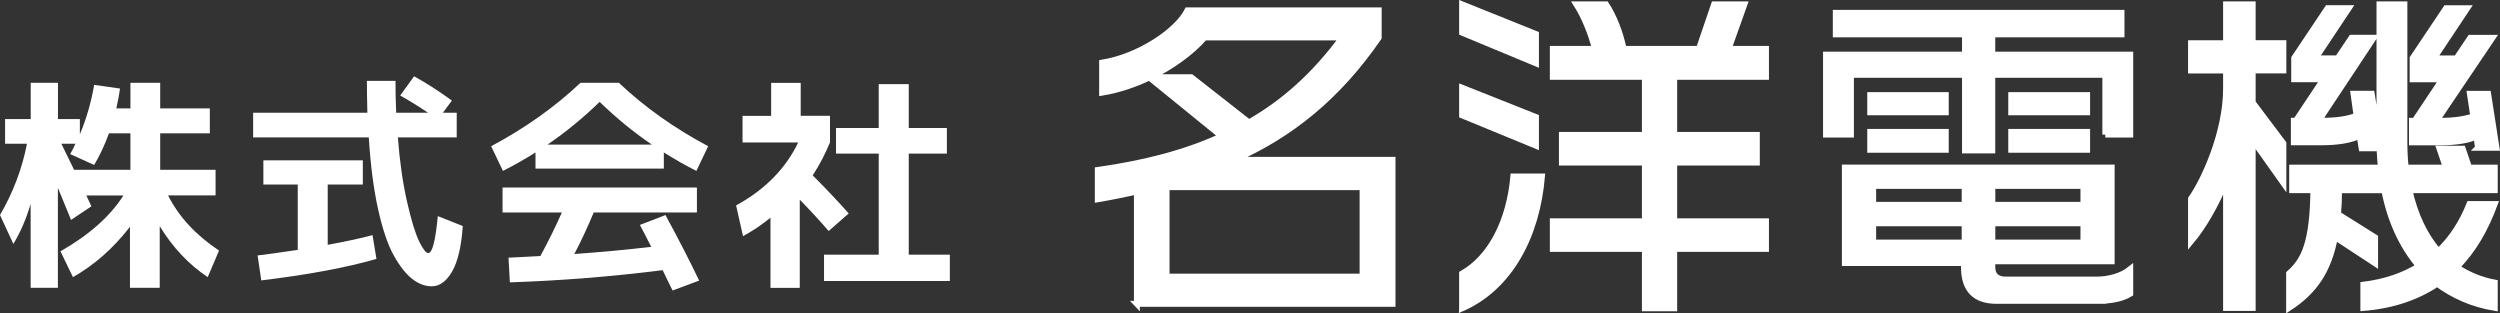 <?xml version="1.0" encoding="UTF-8"?><svg id="_レイヤー_1" xmlns="http://www.w3.org/2000/svg" viewBox="0 0 368.77 46.23"><rect x="0" y="0" width="368.77" height="46.23" fill="#333333" stroke="none"/><defs><style>.cls-1{stroke:#fff;stroke-miterlimit:10;stroke-width:.87px;}.cls-1,.cls-2{fill:#fff;}</style></defs><path class="cls-2" d="M31.8,25.04v3.78h-7.01c1.57,3.13,4.07,5.84,7.52,8.14l-1.67,3.92c-2.81-1.88-5.17-4.39-7.08-7.52v9.09h-4.39v-8.99c-2.45,3.16-5.25,5.63-8.41,7.42l-1.84-3.81c4.22-2.41,7.32-5.15,9.29-8.24h-5.48c.09.18.22.45.38.8.16.35.28.62.37.8l-3,2.01c-1.11-2.72-1.76-4.3-1.94-4.73v14.74h-4.02v-12.36c-.68,2.27-1.53,4.23-2.55,5.89l-1.97-4.26c1.93-3.31,3.26-6.82,3.98-10.52H.75v-3.64h3.78v-5.35h4.02v5.35h3.23v2.25c.95-2.25,1.66-4.68,2.11-7.29l3.81.54c-.09.73-.27,1.7-.54,2.93h2.08v-3.78h4.39v3.78h7.32v3.68h-7.32v5.38h8.17ZM13.89,24.33l-3.54-1.6c.25-.43.51-.94.78-1.53h-2.08c.14.27.33.67.58,1.19.25.52.48,1,.7,1.43.22.43.41.84.6,1.23h8.31v-5.38h-3.17c-.64,1.75-1.36,3.3-2.18,4.66Z"/><path class="cls-2" d="M59.04,14.08l2.04-2.83c1.77.98,3.63,2.17,5.58,3.58l-1.33,1.8h2.04v3.64h-8.68c.27,3.59.73,6.76,1.36,9.52.63,2.76,1.23,4.7,1.79,5.84s1,1.7,1.34,1.7c.59,0,1.06-1.82,1.4-5.45l3.68,1.46c-.2,3.02-.73,5.25-1.57,6.71-.84,1.45-1.84,2.18-3,2.18-1,0-1.96-.36-2.89-1.09s-1.84-1.88-2.72-3.47c-.89-1.59-1.66-3.88-2.32-6.86-.66-2.99-1.11-6.5-1.36-10.54h-17.06v-3.64h16.85c-.05-2-.07-3.56-.07-4.7h4.22c0,1.63.03,3.2.1,4.7h4.7c-1.38-.93-2.76-1.78-4.12-2.55ZM55.53,38.19c-4.38,1.27-10.04,2.33-16.99,3.17l-.54-3.68c1.02-.11,3-.39,5.92-.82v-9.64h-5.07v-3.57h14.67v3.57h-5.18v8.89c2.84-.52,5.04-1,6.61-1.43l.58,3.51Z"/><path class="cls-2" d="M97.92,22.49v2.38h-18.93v-2.38c-1.63,1.02-3.23,1.93-4.8,2.72l-1.74-3.64c5.02-2.68,9.41-5.8,13.18-9.36h5.65c3.77,3.56,8.16,6.69,13.18,9.36l-1.74,3.64c-1.57-.79-3.17-1.7-4.8-2.72ZM98.16,31.72c2.07,3.81,3.72,7.04,4.97,9.67l-3.92,1.46c-.16-.32-.4-.81-.73-1.48-.33-.67-.57-1.17-.73-1.52-7.51.95-15.03,1.55-22.54,1.8l-.2-3.64c2.02-.09,3.59-.17,4.7-.24,1.25-2.31,2.3-4.46,3.17-6.43h-8.75v-3.68h28.67v3.68h-15.22c-.89,2.13-1.84,4.18-2.86,6.13,4.06-.29,7.84-.65,11.34-1.06-.57-1.13-1.12-2.21-1.67-3.23l3.78-1.46ZM96.15,21.33c-2.68-1.82-5.24-3.92-7.7-6.3-2.45,2.38-5.02,4.48-7.69,6.3h15.39Z"/><path class="cls-2" d="M118.11,17.08h4.32v3.92c-.73,1.77-1.58,3.39-2.55,4.87,2.13,2.13,3.9,4.01,5.31,5.62l-2.96,2.59c-1.18-1.38-2.6-2.93-4.26-4.63v13.01h-4.32v-10.35c-1.34,1.09-2.69,2-4.05,2.72l-1.02-4.53c4.27-2.34,7.32-5.44,9.16-9.29h-8.21v-3.92h4.22v-4.87h4.36v4.87ZM134.05,37.57h6.06v3.88h-18.56v-3.88h8.07v-14.91h-6.3v-3.78h6.3v-6.47h4.43v6.47h5.62v3.78h-5.62v14.91Z"/><path class="cls-1" d="M167.7,44.83v-16.57c-1.84.4-3.78.8-5.77,1.14v-4.33c7.07-1,13.09-2.59,18.26-4.98l-10.65-8.66c-2.19,1.04-4.53,1.84-6.97,2.24v-4.43c5.37-.85,11.05-4.63,12.59-7.71h28.21v4.03c-6.07,8.81-13.04,14.33-21.3,18.01h23.34v21.25h-37.72ZM177.71,5.52c-1.99,2.24-4.88,4.33-8.06,5.87h6.07l8.51,6.67c5.32-3.04,9.8-7.12,13.78-12.54h-20.3ZM200.99,27.61h-28.91v13.19h28.91v-13.19Z"/><path class="cls-1" d="M215.67,4.82V.64l10.9,4.38v4.33l-10.9-4.53ZM215.67,17.02v-4.08l10.9,4.33v4.23l-10.9-4.48ZM215.67,45.48v-5.12c4.23-2.39,6.97-7.76,7.56-14.33h4.23c-.75,8.86-4.78,16.37-11.79,19.46ZM246.96,36.72v8.76h-4.33v-8.76h-13.58v-4.08h13.58v-8.66h-12.24v-4.08h12.24v-8.56h-13.58v-4.13h6.22c-.6-2.29-1.54-4.68-2.74-6.57h4.38c1.14,1.74,2.09,4.13,2.59,6.57h11.1l2.24-6.57h4.48l-2.34,6.57h5.52v4.13h-13.54v8.56h12.19v4.08h-12.19v8.66h13.54v4.08h-13.54Z"/><path class="cls-1" d="M310.55,19.85v-8.81h-16.67v11.15h-4.03v-11.15h-16.82v8.81h-3.68v-11.79h20.5v-2.99h-19.06V1.89h42.15v3.18h-19.06v2.99h20.35v11.79h-3.68ZM309.66,44.38h-15.18c-3.13,0-4.78-1.64-4.78-4.93v-.65h-17.57v-14.08h39.36v13.83h-17.61v.8c0,1.34.75,1.89,1.99,1.89h13.38c1.79,0,3.68-.5,4.98-1.54v3.63c-1.19.75-2.94,1.04-4.58,1.04ZM275.87,16.57v-2.54h11.15v2.54h-11.15ZM275.87,22.09v-2.64h11.15v2.64h-11.15ZM289.8,27.42h-13.49v2.79h13.49v-2.79ZM289.8,32.94h-13.49v2.84h13.49v-2.84ZM307.32,27.42h-13.43v2.79h13.43v-2.79ZM307.32,32.94h-13.43v2.84h13.43v-2.84ZM296.67,16.57v-2.54h11.2v2.54h-11.2ZM296.67,22.09v-2.64h11.2v2.64h-11.2Z"/><path class="cls-1" d="M332.29,20.65v24.78h-3.93v-18.81c-1.49,3.68-3.38,6.87-5.17,9.01v-6.32c1.89-2.64,5.17-9.75,5.17-16.22v-2.69h-5.17v-4.03h5.17V.64h3.93v5.72h4.53v4.03h-4.53v4.73l4.53,6.02v5.87l-4.53-6.37ZM359.51,41.85c-2.89,1.94-6.52,3.23-10.9,3.58v-3.43c3.23-.4,5.92-1.34,8.21-2.74-2.54-2.99-4.28-6.82-5.12-11.2h-6.67c0,1.29-.05,2.44-.15,3.53l5.47,3.43v3.83l-5.92-3.88c-.95,4.98-3.04,8.01-6.77,10.45v-5.08c2.29-1.99,3.48-4.68,3.58-12.29h-3.13v-3.33h13.09c-.1-.9-.15-1.89-.2-2.84h-2.64l-.3-1.84c-1.24.6-3.13.95-5.57.95h-4.13v-3.18h.3l4.08-6.12h-4.33v-3.13l4.93-7.36h3.13l-4.93,7.41h3.28l2.04-3.04h3.28l-8.11,12.24h.5c2.19,0,3.83-.25,5.08-.75l-.45-3.23h2.69l1.14,7.12V.64h3.68v20.15c0,1.39.05,2.69.2,3.93h5.92l-.95-2.79h3.43l.95,2.79h3.78v3.33h-12.59c.8,3.53,2.19,6.62,4.28,9.01,1.99-1.89,3.48-4.23,4.58-6.97h3.73c-1.34,3.63-3.13,6.82-5.62,9.31,1.64,1.09,3.48,1.89,5.62,2.29v3.73c-3.33-.55-6.17-1.84-8.51-3.58ZM365.53,21.79l-.25-1.64c-1.19.55-3.04.85-5.37.85h-4.13v-3.18h.4l4.08-6.12h-4.38v-3.13l4.93-7.36h3.13l-4.93,7.41h3.33l2.04-3.04h3.28l-8.26,12.24h.55c2.09,0,3.63-.25,4.88-.65l-.5-3.33h2.69l1.24,7.96h-2.74Z"/></svg>